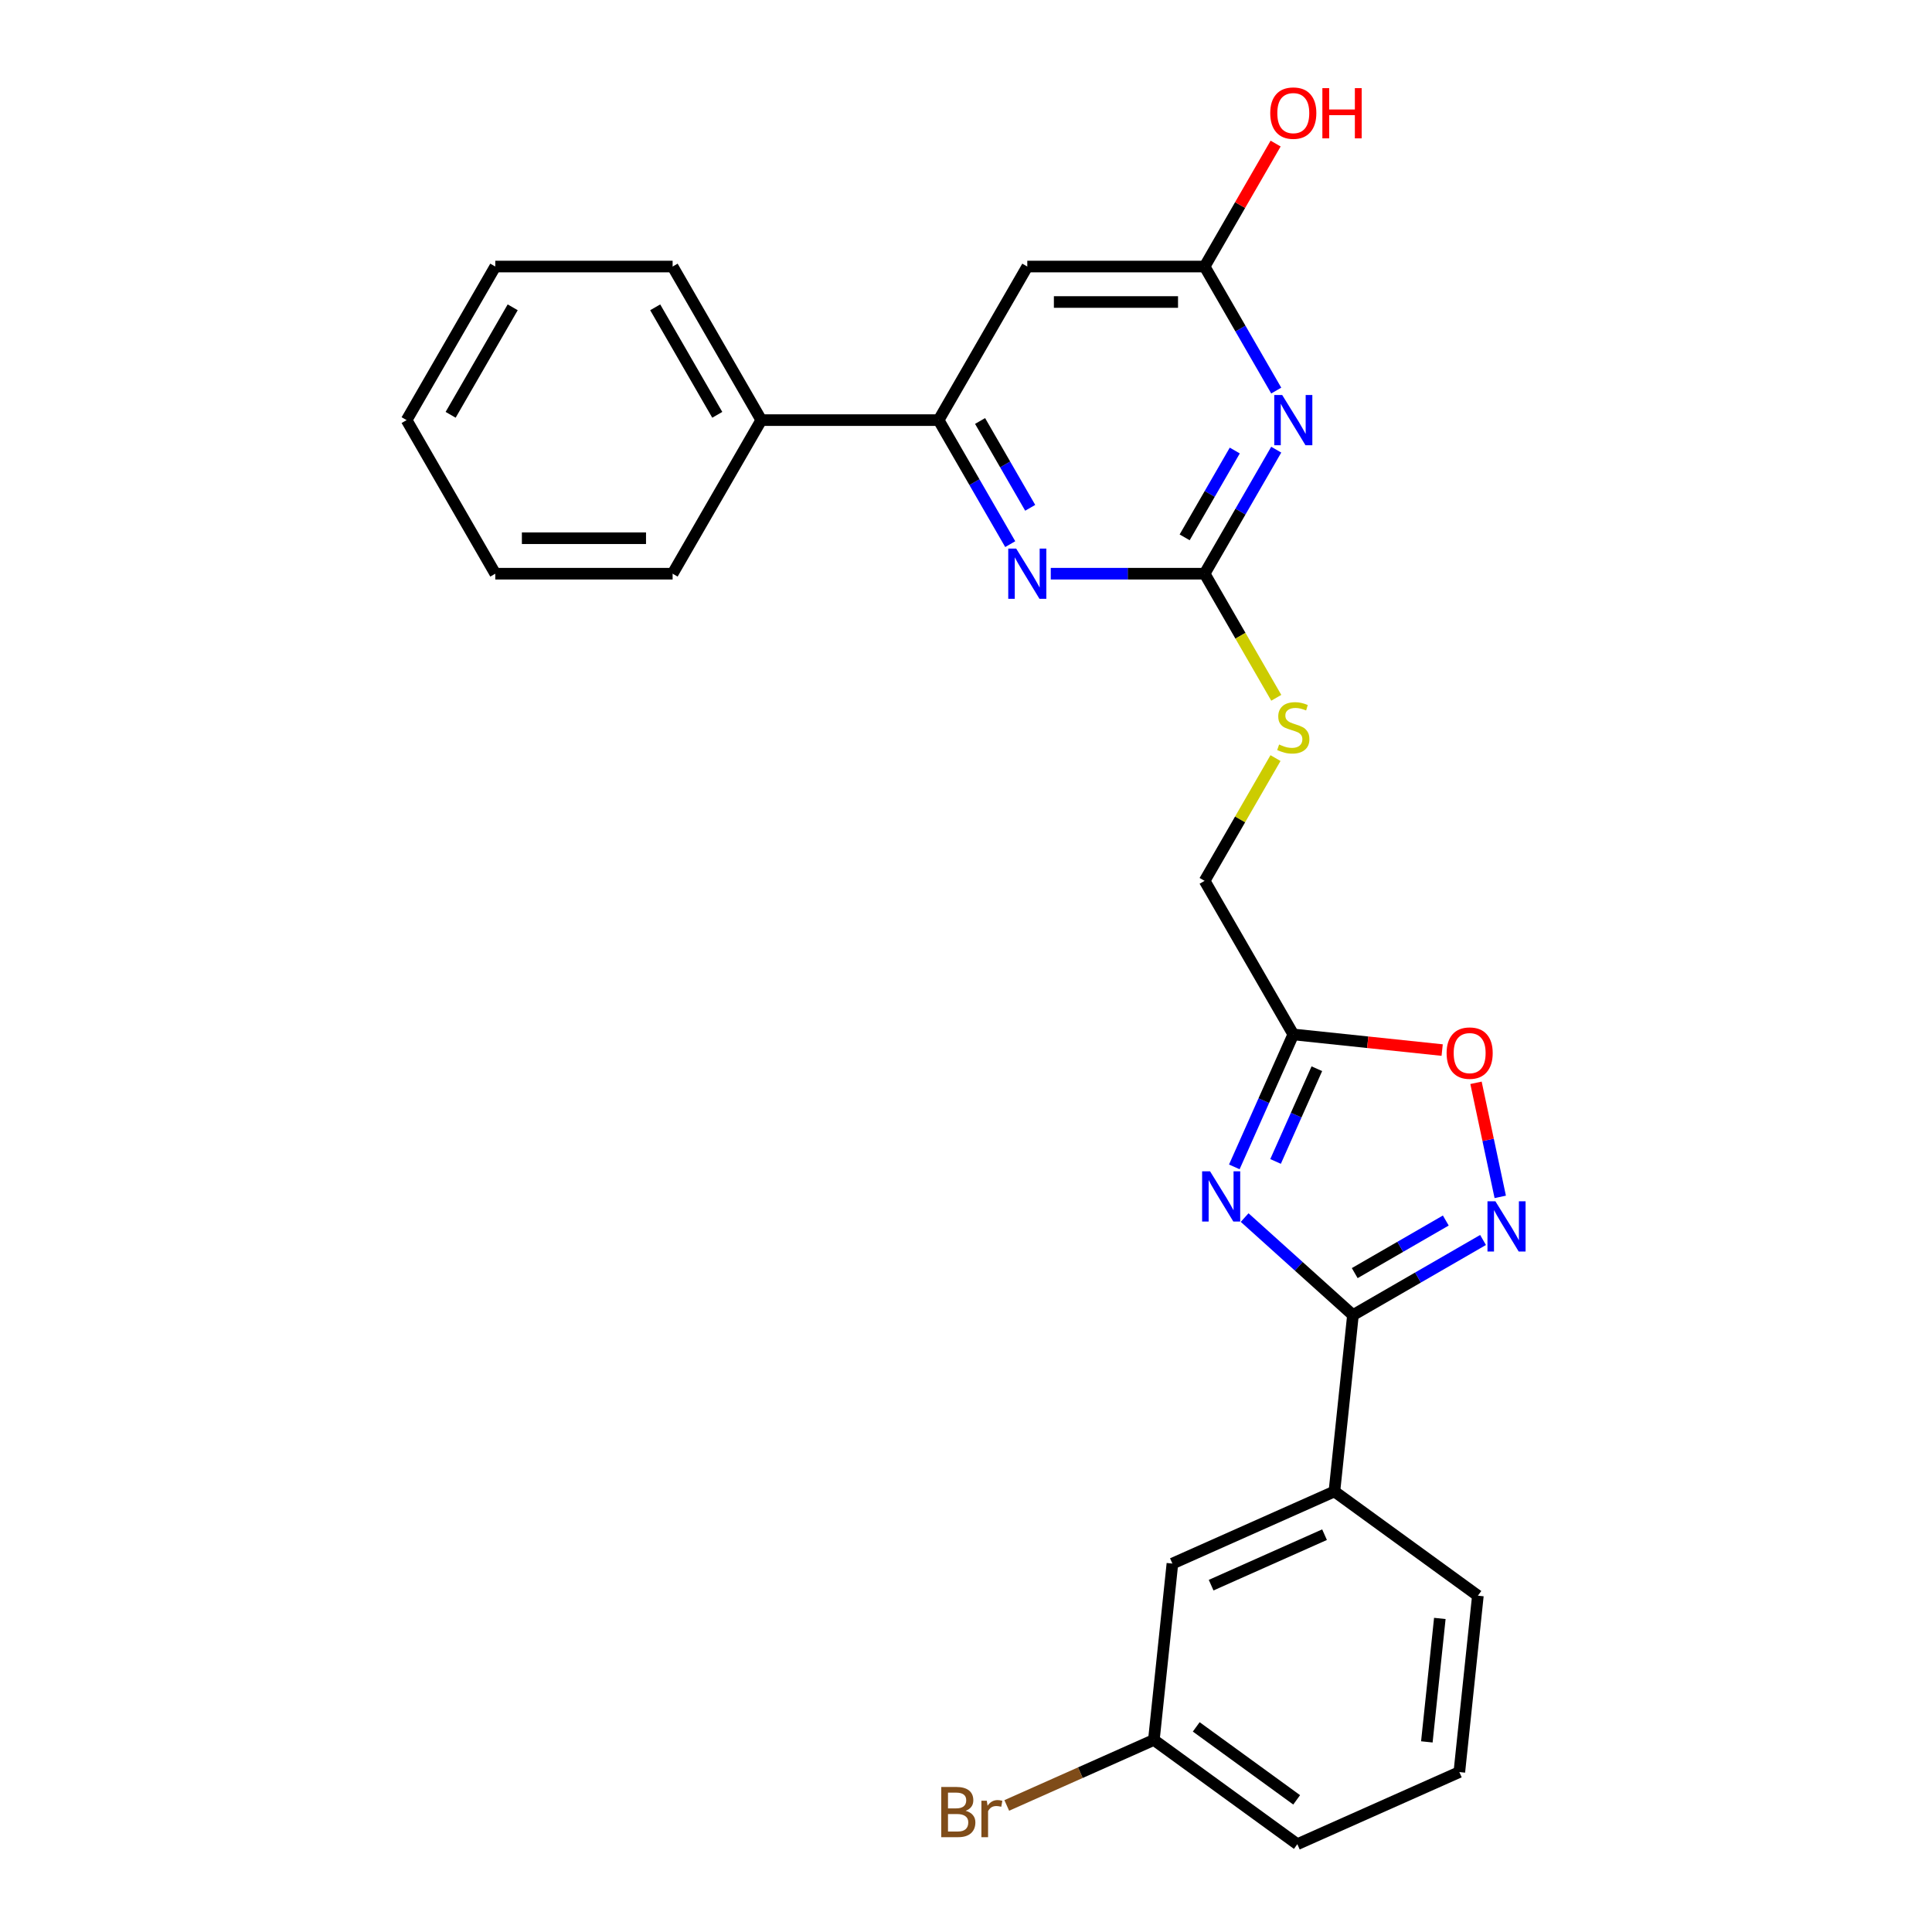 <?xml version='1.0' encoding='iso-8859-1'?>
<svg version='1.1' baseProfile='full'
              xmlns='http://www.w3.org/2000/svg'
                      xmlns:rdkit='http://www.rdkit.org/xml'
                      xmlns:xlink='http://www.w3.org/1999/xlink'
                  xml:space='preserve'
width='1000px' height='1000px' viewBox='0 0 1000 1000'>
<!-- END OF HEADER -->
<rect style='opacity:1.0;fill:#FFFFFF;stroke:none' width='1000' height='1000' x='0' y='0'> </rect>
<path class='bond-0' d='M 644.225,630.212 L 672.254,655.45' style='fill:none;fill-rule:evenodd;stroke:#0000FF;stroke-width:6px;stroke-linecap:butt;stroke-linejoin:miter;stroke-opacity:1' />
<path class='bond-0' d='M 672.254,655.45 L 700.284,680.688' style='fill:none;fill-rule:evenodd;stroke:#000000;stroke-width:6px;stroke-linecap:butt;stroke-linejoin:miter;stroke-opacity:1' />
<path class='bond-4' d='M 638.88,603.978 L 654.143,569.698' style='fill:none;fill-rule:evenodd;stroke:#0000FF;stroke-width:6px;stroke-linecap:butt;stroke-linejoin:miter;stroke-opacity:1' />
<path class='bond-4' d='M 654.143,569.698 L 669.406,535.417' style='fill:none;fill-rule:evenodd;stroke:#000000;stroke-width:6px;stroke-linecap:butt;stroke-linejoin:miter;stroke-opacity:1' />
<path class='bond-4' d='M 660.23,601.161 L 670.914,577.164' style='fill:none;fill-rule:evenodd;stroke:#0000FF;stroke-width:6px;stroke-linecap:butt;stroke-linejoin:miter;stroke-opacity:1' />
<path class='bond-4' d='M 670.914,577.164 L 681.597,553.168' style='fill:none;fill-rule:evenodd;stroke:#000000;stroke-width:6px;stroke-linecap:butt;stroke-linejoin:miter;stroke-opacity:1' />
<path class='bond-2' d='M 700.284,680.688 L 733.953,661.25' style='fill:none;fill-rule:evenodd;stroke:#000000;stroke-width:6px;stroke-linecap:butt;stroke-linejoin:miter;stroke-opacity:1' />
<path class='bond-2' d='M 733.953,661.25 L 767.622,641.811' style='fill:none;fill-rule:evenodd;stroke:#0000FF;stroke-width:6px;stroke-linecap:butt;stroke-linejoin:miter;stroke-opacity:1' />
<path class='bond-2' d='M 701.206,658.959 L 724.774,645.351' style='fill:none;fill-rule:evenodd;stroke:#000000;stroke-width:6px;stroke-linecap:butt;stroke-linejoin:miter;stroke-opacity:1' />
<path class='bond-2' d='M 724.774,645.351 L 748.343,631.744' style='fill:none;fill-rule:evenodd;stroke:#0000FF;stroke-width:6px;stroke-linecap:butt;stroke-linejoin:miter;stroke-opacity:1' />
<path class='bond-10' d='M 700.284,680.688 L 690.689,771.974' style='fill:none;fill-rule:evenodd;stroke:#000000;stroke-width:6px;stroke-linecap:butt;stroke-linejoin:miter;stroke-opacity:1' />
<path class='bond-1' d='M 660.577,232.744 L 642.044,264.844' style='fill:none;fill-rule:evenodd;stroke:#0000FF;stroke-width:6px;stroke-linecap:butt;stroke-linejoin:miter;stroke-opacity:1' />
<path class='bond-1' d='M 642.044,264.844 L 623.511,296.944' style='fill:none;fill-rule:evenodd;stroke:#000000;stroke-width:6px;stroke-linecap:butt;stroke-linejoin:miter;stroke-opacity:1' />
<path class='bond-1' d='M 639.119,233.195 L 626.146,255.665' style='fill:none;fill-rule:evenodd;stroke:#0000FF;stroke-width:6px;stroke-linecap:butt;stroke-linejoin:miter;stroke-opacity:1' />
<path class='bond-1' d='M 626.146,255.665 L 613.173,278.135' style='fill:none;fill-rule:evenodd;stroke:#000000;stroke-width:6px;stroke-linecap:butt;stroke-linejoin:miter;stroke-opacity:1' />
<path class='bond-9' d='M 660.577,202.16 L 642.044,170.061' style='fill:none;fill-rule:evenodd;stroke:#0000FF;stroke-width:6px;stroke-linecap:butt;stroke-linejoin:miter;stroke-opacity:1' />
<path class='bond-9' d='M 642.044,170.061 L 623.511,137.961' style='fill:none;fill-rule:evenodd;stroke:#000000;stroke-width:6px;stroke-linecap:butt;stroke-linejoin:miter;stroke-opacity:1' />
<path class='bond-26' d='M 776.525,619.502 L 770.25,589.983' style='fill:none;fill-rule:evenodd;stroke:#0000FF;stroke-width:6px;stroke-linecap:butt;stroke-linejoin:miter;stroke-opacity:1' />
<path class='bond-26' d='M 770.25,589.983 L 763.976,560.463' style='fill:none;fill-rule:evenodd;stroke:#FF0000;stroke-width:6px;stroke-linecap:butt;stroke-linejoin:miter;stroke-opacity:1' />
<path class='bond-3' d='M 623.511,296.944 L 642.055,329.062' style='fill:none;fill-rule:evenodd;stroke:#000000;stroke-width:6px;stroke-linecap:butt;stroke-linejoin:miter;stroke-opacity:1' />
<path class='bond-3' d='M 642.055,329.062 L 660.598,361.179' style='fill:none;fill-rule:evenodd;stroke:#CCCC00;stroke-width:6px;stroke-linecap:butt;stroke-linejoin:miter;stroke-opacity:1' />
<path class='bond-5' d='M 623.511,296.944 L 583.694,296.944' style='fill:none;fill-rule:evenodd;stroke:#000000;stroke-width:6px;stroke-linecap:butt;stroke-linejoin:miter;stroke-opacity:1' />
<path class='bond-5' d='M 583.694,296.944 L 543.876,296.944' style='fill:none;fill-rule:evenodd;stroke:#0000FF;stroke-width:6px;stroke-linecap:butt;stroke-linejoin:miter;stroke-opacity:1' />
<path class='bond-7' d='M 669.406,535.417 L 707.935,539.467' style='fill:none;fill-rule:evenodd;stroke:#000000;stroke-width:6px;stroke-linecap:butt;stroke-linejoin:miter;stroke-opacity:1' />
<path class='bond-7' d='M 707.935,539.467 L 746.464,543.516' style='fill:none;fill-rule:evenodd;stroke:#FF0000;stroke-width:6px;stroke-linecap:butt;stroke-linejoin:miter;stroke-opacity:1' />
<path class='bond-14' d='M 669.406,535.417 L 623.511,455.926' style='fill:none;fill-rule:evenodd;stroke:#000000;stroke-width:6px;stroke-linecap:butt;stroke-linejoin:miter;stroke-opacity:1' />
<path class='bond-6' d='M 522.894,281.652 L 504.361,249.552' style='fill:none;fill-rule:evenodd;stroke:#0000FF;stroke-width:6px;stroke-linecap:butt;stroke-linejoin:miter;stroke-opacity:1' />
<path class='bond-6' d='M 504.361,249.552 L 485.829,217.452' style='fill:none;fill-rule:evenodd;stroke:#000000;stroke-width:6px;stroke-linecap:butt;stroke-linejoin:miter;stroke-opacity:1' />
<path class='bond-6' d='M 533.232,262.843 L 520.26,240.373' style='fill:none;fill-rule:evenodd;stroke:#0000FF;stroke-width:6px;stroke-linecap:butt;stroke-linejoin:miter;stroke-opacity:1' />
<path class='bond-6' d='M 520.26,240.373 L 507.287,217.903' style='fill:none;fill-rule:evenodd;stroke:#000000;stroke-width:6px;stroke-linecap:butt;stroke-linejoin:miter;stroke-opacity:1' />
<path class='bond-8' d='M 485.829,217.452 L 531.723,137.961' style='fill:none;fill-rule:evenodd;stroke:#000000;stroke-width:6px;stroke-linecap:butt;stroke-linejoin:miter;stroke-opacity:1' />
<path class='bond-13' d='M 485.829,217.452 L 394.04,217.452' style='fill:none;fill-rule:evenodd;stroke:#000000;stroke-width:6px;stroke-linecap:butt;stroke-linejoin:miter;stroke-opacity:1' />
<path class='bond-28' d='M 531.723,137.961 L 623.511,137.961' style='fill:none;fill-rule:evenodd;stroke:#000000;stroke-width:6px;stroke-linecap:butt;stroke-linejoin:miter;stroke-opacity:1' />
<path class='bond-28' d='M 545.491,156.319 L 609.743,156.319' style='fill:none;fill-rule:evenodd;stroke:#000000;stroke-width:6px;stroke-linecap:butt;stroke-linejoin:miter;stroke-opacity:1' />
<path class='bond-16' d='M 623.511,137.961 L 641.885,106.137' style='fill:none;fill-rule:evenodd;stroke:#000000;stroke-width:6px;stroke-linecap:butt;stroke-linejoin:miter;stroke-opacity:1' />
<path class='bond-16' d='M 641.885,106.137 L 660.259,74.313' style='fill:none;fill-rule:evenodd;stroke:#FF0000;stroke-width:6px;stroke-linecap:butt;stroke-linejoin:miter;stroke-opacity:1' />
<path class='bond-12' d='M 690.689,771.974 L 606.837,809.308' style='fill:none;fill-rule:evenodd;stroke:#000000;stroke-width:6px;stroke-linecap:butt;stroke-linejoin:miter;stroke-opacity:1' />
<path class='bond-12' d='M 685.578,794.345 L 626.881,820.478' style='fill:none;fill-rule:evenodd;stroke:#000000;stroke-width:6px;stroke-linecap:butt;stroke-linejoin:miter;stroke-opacity:1' />
<path class='bond-18' d='M 690.689,771.974 L 764.948,825.926' style='fill:none;fill-rule:evenodd;stroke:#000000;stroke-width:6px;stroke-linecap:butt;stroke-linejoin:miter;stroke-opacity:1' />
<path class='bond-11' d='M 660.195,392.388 L 641.853,424.157' style='fill:none;fill-rule:evenodd;stroke:#CCCC00;stroke-width:6px;stroke-linecap:butt;stroke-linejoin:miter;stroke-opacity:1' />
<path class='bond-11' d='M 641.853,424.157 L 623.511,455.926' style='fill:none;fill-rule:evenodd;stroke:#000000;stroke-width:6px;stroke-linecap:butt;stroke-linejoin:miter;stroke-opacity:1' />
<path class='bond-15' d='M 606.837,809.308 L 597.242,900.594' style='fill:none;fill-rule:evenodd;stroke:#000000;stroke-width:6px;stroke-linecap:butt;stroke-linejoin:miter;stroke-opacity:1' />
<path class='bond-20' d='M 394.04,217.452 L 348.146,137.961' style='fill:none;fill-rule:evenodd;stroke:#000000;stroke-width:6px;stroke-linecap:butt;stroke-linejoin:miter;stroke-opacity:1' />
<path class='bond-20' d='M 371.258,214.708 L 339.132,159.064' style='fill:none;fill-rule:evenodd;stroke:#000000;stroke-width:6px;stroke-linecap:butt;stroke-linejoin:miter;stroke-opacity:1' />
<path class='bond-21' d='M 394.04,217.452 L 348.146,296.944' style='fill:none;fill-rule:evenodd;stroke:#000000;stroke-width:6px;stroke-linecap:butt;stroke-linejoin:miter;stroke-opacity:1' />
<path class='bond-17' d='M 597.242,900.594 L 559.171,917.544' style='fill:none;fill-rule:evenodd;stroke:#000000;stroke-width:6px;stroke-linecap:butt;stroke-linejoin:miter;stroke-opacity:1' />
<path class='bond-17' d='M 559.171,917.544 L 521.099,934.494' style='fill:none;fill-rule:evenodd;stroke:#7F4C19;stroke-width:6px;stroke-linecap:butt;stroke-linejoin:miter;stroke-opacity:1' />
<path class='bond-27' d='M 597.242,900.594 L 671.5,954.545' style='fill:none;fill-rule:evenodd;stroke:#000000;stroke-width:6px;stroke-linecap:butt;stroke-linejoin:miter;stroke-opacity:1' />
<path class='bond-27' d='M 619.171,893.835 L 671.152,931.601' style='fill:none;fill-rule:evenodd;stroke:#000000;stroke-width:6px;stroke-linecap:butt;stroke-linejoin:miter;stroke-opacity:1' />
<path class='bond-19' d='M 764.948,825.926 L 755.353,917.212' style='fill:none;fill-rule:evenodd;stroke:#000000;stroke-width:6px;stroke-linecap:butt;stroke-linejoin:miter;stroke-opacity:1' />
<path class='bond-19' d='M 745.252,837.7 L 738.535,901.6' style='fill:none;fill-rule:evenodd;stroke:#000000;stroke-width:6px;stroke-linecap:butt;stroke-linejoin:miter;stroke-opacity:1' />
<path class='bond-22' d='M 755.353,917.212 L 671.5,954.545' style='fill:none;fill-rule:evenodd;stroke:#000000;stroke-width:6px;stroke-linecap:butt;stroke-linejoin:miter;stroke-opacity:1' />
<path class='bond-24' d='M 348.146,137.961 L 256.357,137.961' style='fill:none;fill-rule:evenodd;stroke:#000000;stroke-width:6px;stroke-linecap:butt;stroke-linejoin:miter;stroke-opacity:1' />
<path class='bond-23' d='M 348.146,296.944 L 256.357,296.944' style='fill:none;fill-rule:evenodd;stroke:#000000;stroke-width:6px;stroke-linecap:butt;stroke-linejoin:miter;stroke-opacity:1' />
<path class='bond-23' d='M 334.378,278.586 L 270.126,278.586' style='fill:none;fill-rule:evenodd;stroke:#000000;stroke-width:6px;stroke-linecap:butt;stroke-linejoin:miter;stroke-opacity:1' />
<path class='bond-25' d='M 256.357,296.944 L 210.463,217.452' style='fill:none;fill-rule:evenodd;stroke:#000000;stroke-width:6px;stroke-linecap:butt;stroke-linejoin:miter;stroke-opacity:1' />
<path class='bond-29' d='M 256.357,137.961 L 210.463,217.452' style='fill:none;fill-rule:evenodd;stroke:#000000;stroke-width:6px;stroke-linecap:butt;stroke-linejoin:miter;stroke-opacity:1' />
<path class='bond-29' d='M 265.372,159.064 L 233.246,214.708' style='fill:none;fill-rule:evenodd;stroke:#000000;stroke-width:6px;stroke-linecap:butt;stroke-linejoin:miter;stroke-opacity:1' />
<path  class='atom-0' d='M 626.326 606.273
L 634.844 620.041
Q 635.688 621.399, 637.047 623.859
Q 638.405 626.319, 638.479 626.466
L 638.479 606.273
L 641.93 606.273
L 641.93 632.267
L 638.369 632.267
L 629.226 617.214
Q 628.162 615.452, 627.023 613.432
Q 625.922 611.413, 625.592 610.789
L 625.592 632.267
L 622.214 632.267
L 622.214 606.273
L 626.326 606.273
' fill='#0000FF'/>
<path  class='atom-2' d='M 663.66 204.455
L 672.178 218.223
Q 673.022 219.582, 674.381 222.042
Q 675.739 224.502, 675.812 224.649
L 675.812 204.455
L 679.264 204.455
L 679.264 230.45
L 675.702 230.45
L 666.56 215.396
Q 665.495 213.634, 664.357 211.615
Q 663.256 209.595, 662.925 208.971
L 662.925 230.45
L 659.548 230.45
L 659.548 204.455
L 663.66 204.455
' fill='#0000FF'/>
<path  class='atom-3' d='M 774.029 621.797
L 782.547 635.565
Q 783.392 636.924, 784.75 639.384
Q 786.109 641.844, 786.182 641.99
L 786.182 621.797
L 789.633 621.797
L 789.633 647.791
L 786.072 647.791
L 776.93 632.738
Q 775.865 630.976, 774.727 628.956
Q 773.625 626.937, 773.295 626.313
L 773.295 647.791
L 769.917 647.791
L 769.917 621.797
L 774.029 621.797
' fill='#0000FF'/>
<path  class='atom-6' d='M 525.977 283.946
L 534.495 297.715
Q 535.339 299.073, 536.698 301.533
Q 538.056 303.993, 538.13 304.14
L 538.13 283.946
L 541.581 283.946
L 541.581 309.941
L 538.02 309.941
L 528.877 294.888
Q 527.813 293.125, 526.675 291.106
Q 525.573 289.086, 525.243 288.462
L 525.243 309.941
L 521.865 309.941
L 521.865 283.946
L 525.977 283.946
' fill='#0000FF'/>
<path  class='atom-8' d='M 748.759 545.085
Q 748.759 538.843, 751.843 535.355
Q 754.927 531.867, 760.691 531.867
Q 766.456 531.867, 769.54 535.355
Q 772.624 538.843, 772.624 545.085
Q 772.624 551.4, 769.503 554.998
Q 766.382 558.56, 760.691 558.56
Q 754.964 558.56, 751.843 554.998
Q 748.759 551.437, 748.759 545.085
M 760.691 555.622
Q 764.657 555.622, 766.786 552.979
Q 768.952 550.299, 768.952 545.085
Q 768.952 539.982, 766.786 537.411
Q 764.657 534.805, 760.691 534.805
Q 756.726 534.805, 754.56 537.375
Q 752.43 539.945, 752.43 545.085
Q 752.43 550.335, 754.56 552.979
Q 756.726 555.622, 760.691 555.622
' fill='#FF0000'/>
<path  class='atom-12' d='M 662.063 385.357
Q 662.356 385.467, 663.568 385.981
Q 664.779 386.495, 666.101 386.825
Q 667.46 387.119, 668.781 387.119
Q 671.241 387.119, 672.673 385.944
Q 674.105 384.732, 674.105 382.64
Q 674.105 381.208, 673.371 380.327
Q 672.673 379.445, 671.572 378.968
Q 670.47 378.491, 668.635 377.94
Q 666.322 377.242, 664.926 376.582
Q 663.568 375.921, 662.577 374.526
Q 661.622 373.13, 661.622 370.781
Q 661.622 367.513, 663.825 365.494
Q 666.064 363.474, 670.47 363.474
Q 673.481 363.474, 676.896 364.906
L 676.051 367.733
Q 672.93 366.448, 670.58 366.448
Q 668.047 366.448, 666.652 367.513
Q 665.257 368.541, 665.293 370.34
Q 665.293 371.735, 665.991 372.58
Q 666.725 373.424, 667.753 373.901
Q 668.818 374.379, 670.58 374.929
Q 672.93 375.664, 674.325 376.398
Q 675.721 377.132, 676.712 378.638
Q 677.74 380.106, 677.74 382.64
Q 677.74 386.238, 675.317 388.184
Q 672.93 390.093, 668.928 390.093
Q 666.615 390.093, 664.853 389.579
Q 663.127 389.102, 661.071 388.257
L 662.063 385.357
' fill='#CCCC00'/>
<path  class='atom-17' d='M 657.473 58.544
Q 657.473 52.302, 660.557 48.814
Q 663.641 45.326, 669.406 45.326
Q 675.17 45.326, 678.254 48.814
Q 681.338 52.302, 681.338 58.544
Q 681.338 64.859, 678.217 68.457
Q 675.096 72.018, 669.406 72.018
Q 663.678 72.018, 660.557 68.457
Q 657.473 64.895, 657.473 58.544
M 669.406 69.081
Q 673.371 69.081, 675.5 66.437
Q 677.667 63.757, 677.667 58.544
Q 677.667 53.44, 675.5 50.87
Q 673.371 48.263, 669.406 48.263
Q 665.44 48.263, 663.274 50.833
Q 661.145 53.403, 661.145 58.544
Q 661.145 63.794, 663.274 66.437
Q 665.44 69.081, 669.406 69.081
' fill='#FF0000'/>
<path  class='atom-17' d='M 684.459 45.62
L 687.984 45.62
L 687.984 56.671
L 701.275 56.671
L 701.275 45.62
L 704.799 45.62
L 704.799 71.614
L 701.275 71.614
L 701.275 59.608
L 687.984 59.608
L 687.984 71.614
L 684.459 71.614
L 684.459 45.62
' fill='#FF0000'/>
<path  class='atom-18' d='M 499.823 937.266
Q 502.319 937.964, 503.568 939.506
Q 504.853 941.011, 504.853 943.251
Q 504.853 946.849, 502.54 948.905
Q 500.263 950.925, 495.931 950.925
L 487.193 950.925
L 487.193 924.93
L 494.866 924.93
Q 499.309 924.93, 501.548 926.729
Q 503.788 928.528, 503.788 931.833
Q 503.788 935.761, 499.823 937.266
M 490.681 927.867
L 490.681 936.018
L 494.866 936.018
Q 497.436 936.018, 498.758 934.99
Q 500.116 933.925, 500.116 931.833
Q 500.116 927.867, 494.866 927.867
L 490.681 927.867
M 495.931 947.987
Q 498.464 947.987, 499.823 946.776
Q 501.181 945.564, 501.181 943.251
Q 501.181 941.122, 499.676 940.057
Q 498.207 938.955, 495.38 938.955
L 490.681 938.955
L 490.681 947.987
L 495.931 947.987
' fill='#7F4C19'/>
<path  class='atom-18' d='M 510.764 932.053
L 511.168 934.66
Q 513.15 931.722, 516.381 931.722
Q 517.409 931.722, 518.805 932.09
L 518.254 935.174
Q 516.675 934.806, 515.794 934.806
Q 514.252 934.806, 513.224 935.431
Q 512.233 936.018, 511.425 937.45
L 511.425 950.925
L 507.974 950.925
L 507.974 932.053
L 510.764 932.053
' fill='#7F4C19'/>
</svg>
